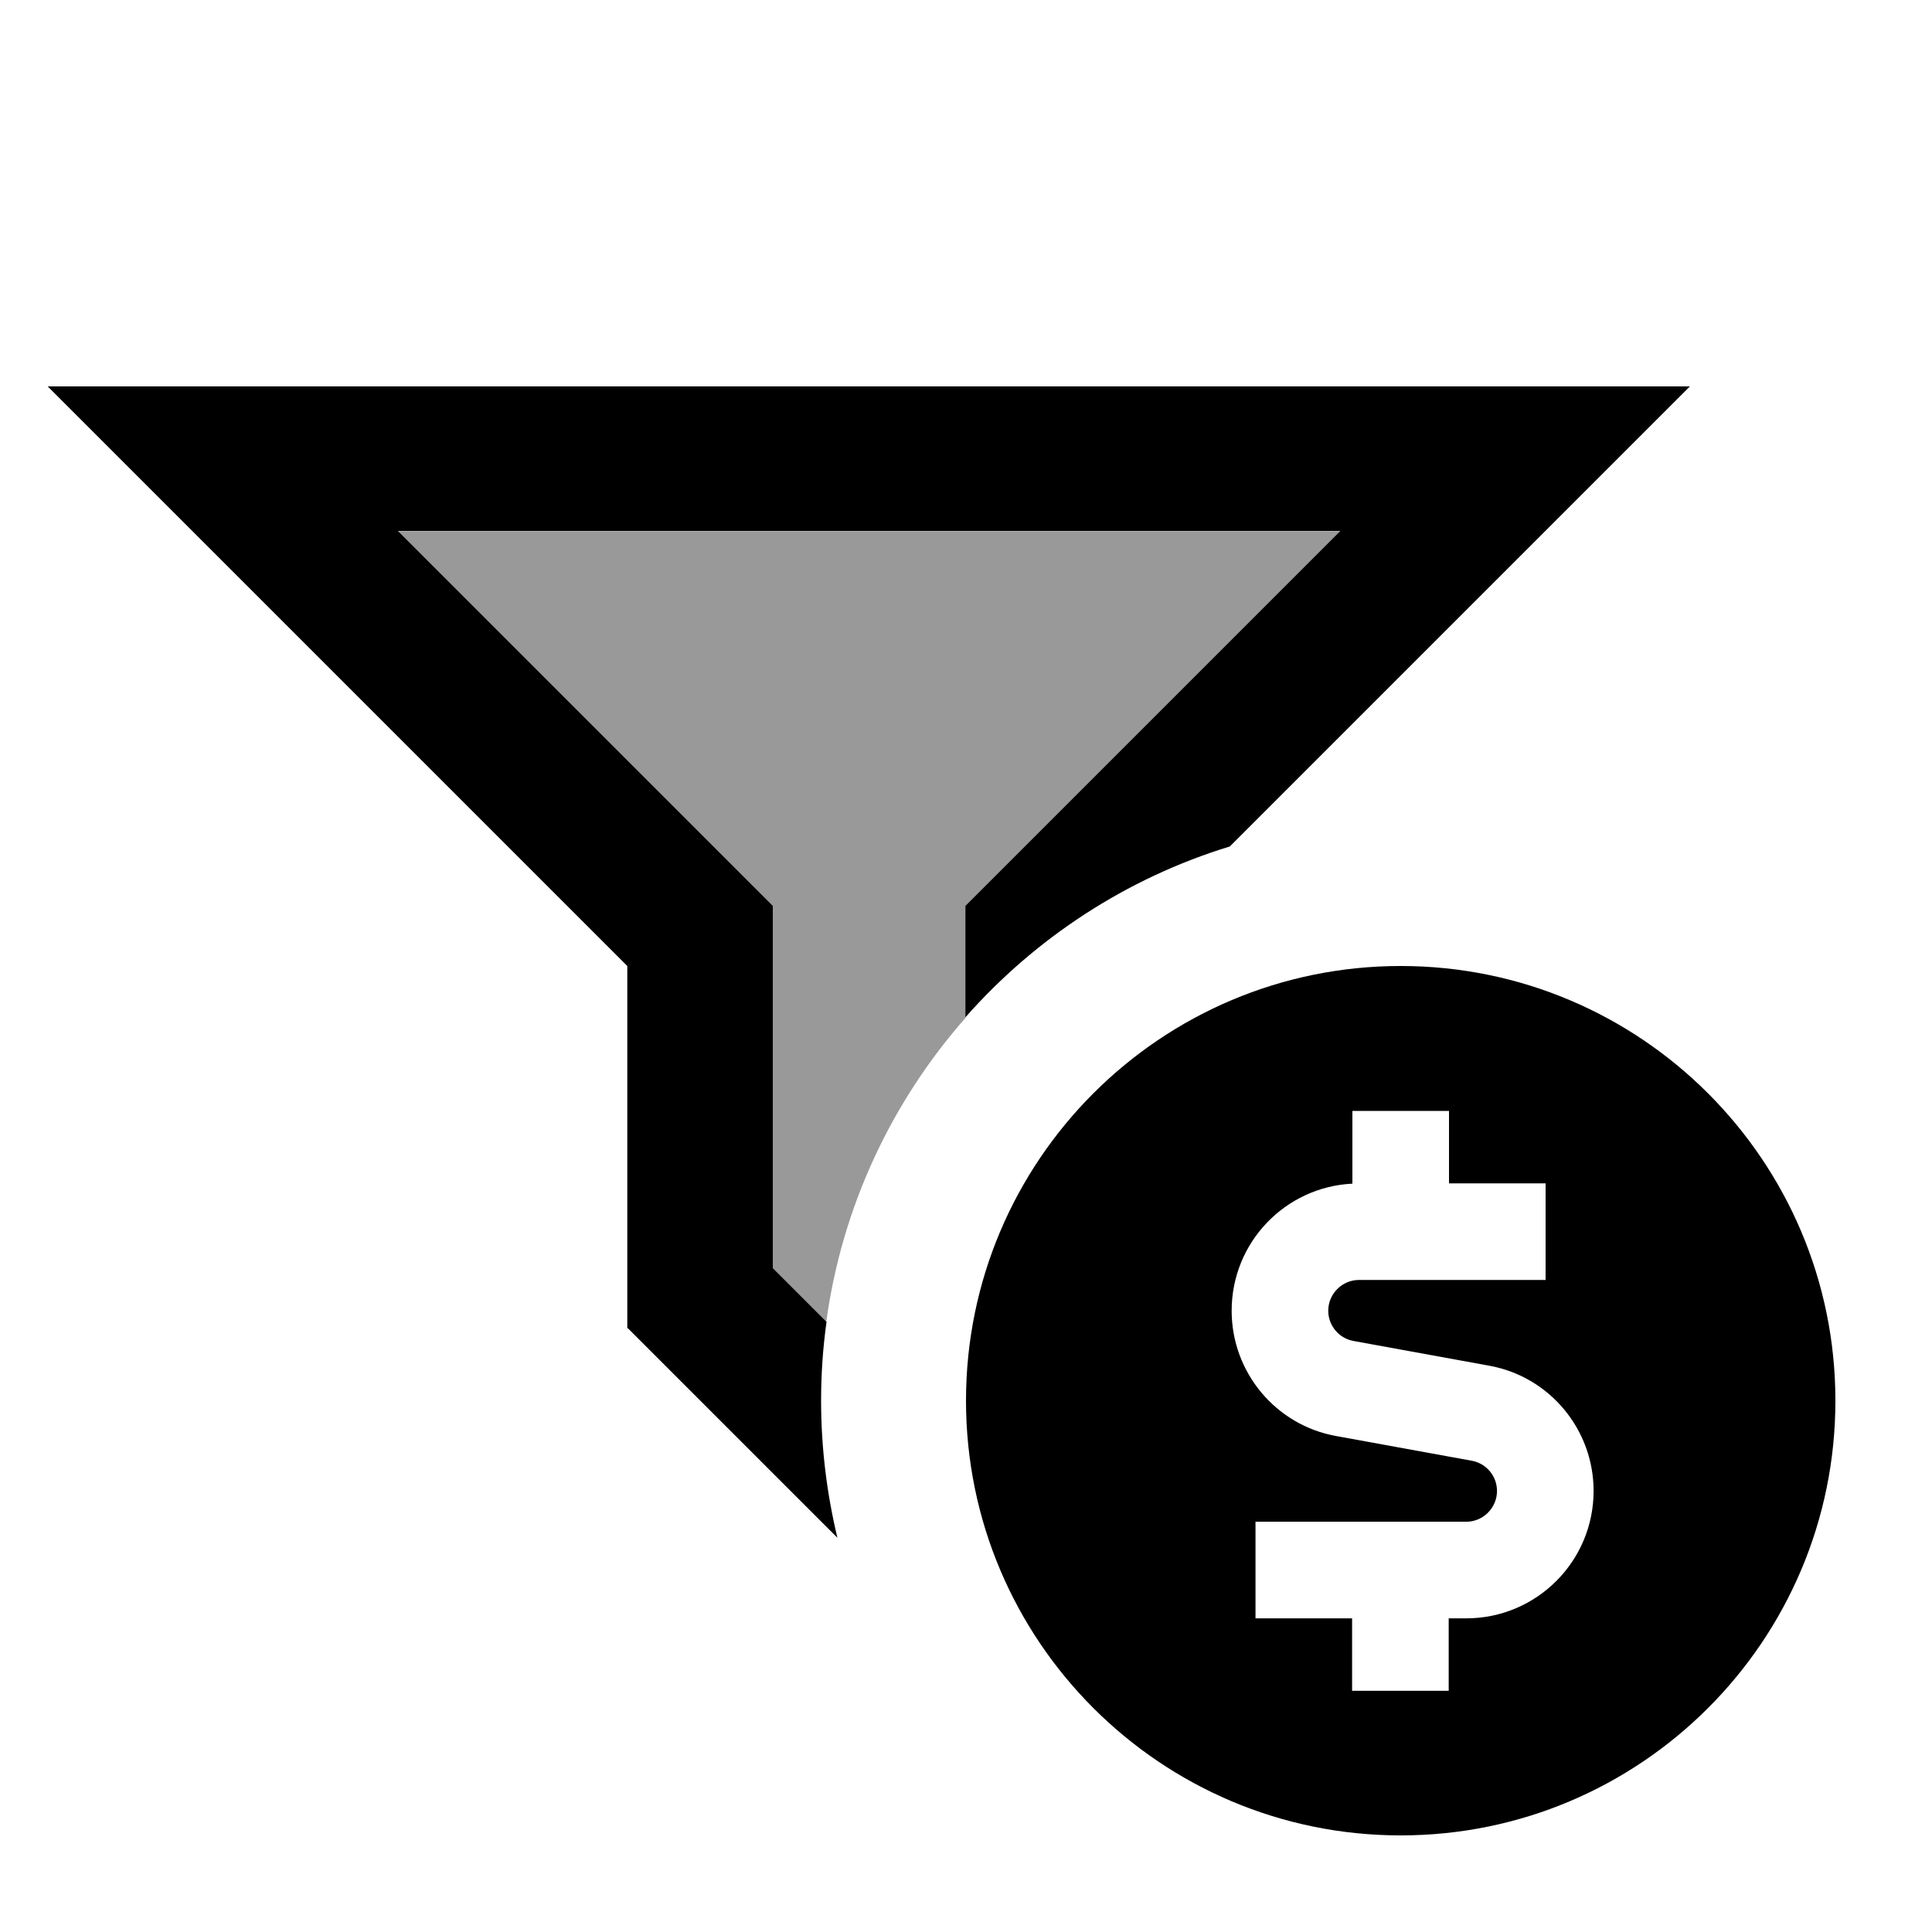 <svg xmlns="http://www.w3.org/2000/svg" viewBox="0 0 640 640"><!--! Font Awesome Pro 7.1.0 by @fontawesome - https://fontawesome.com License - https://fontawesome.com/license (Commercial License) Copyright 2025 Fonticons, Inc. --><path opacity=".4" fill="currentColor" d="M131.9 176L444.1 176L334 286.1L319.9 300.2L319.9 337.1C295.5 364.8 278.9 399.6 273.7 438L255.9 420.2L255.9 300.2L241.8 286.1L131.7 176z"/><path fill="currentColor" d="M208 440L277.4 509.4C273.9 494.8 272 479.6 272 464C272 455.1 272.6 446.4 273.8 437.9L256 420.1L256 300.1L241.9 286L131.8 175.9L444 175.9L333.9 286L319.8 300.1L319.8 337C342.9 310.8 373.1 290.9 407.4 280.4C486.4 201.4 537.2 150.6 559.8 128L15.8 128L207.8 320L207.8 440zM608 464C608 384.5 543.5 320 464 320C384.5 320 320 384.5 320 464C320 543.5 384.5 608 464 608C543.5 608 608 543.5 608 464zM480 392L512 392L512 424L450.2 424C444.6 424 440 428.6 440 434.2C440 439.1 443.5 443.3 448.3 444.2L493.3 452.4C513.3 456 527.9 473.5 527.9 493.9C527.9 517.2 509 536.1 485.7 536.1L479.9 536.1L479.9 560.1L447.9 560.1L447.9 536.1L415.9 536.1L415.9 504.1L485.7 504.1C491.3 504.1 495.9 499.5 495.9 493.9C495.9 489 492.4 484.8 487.6 483.9L442.6 475.7C422.6 472.1 408 454.6 408 434.2C408 411.6 425.7 393.2 448 392.1L448 368L480 368L480 392z"/></svg>
